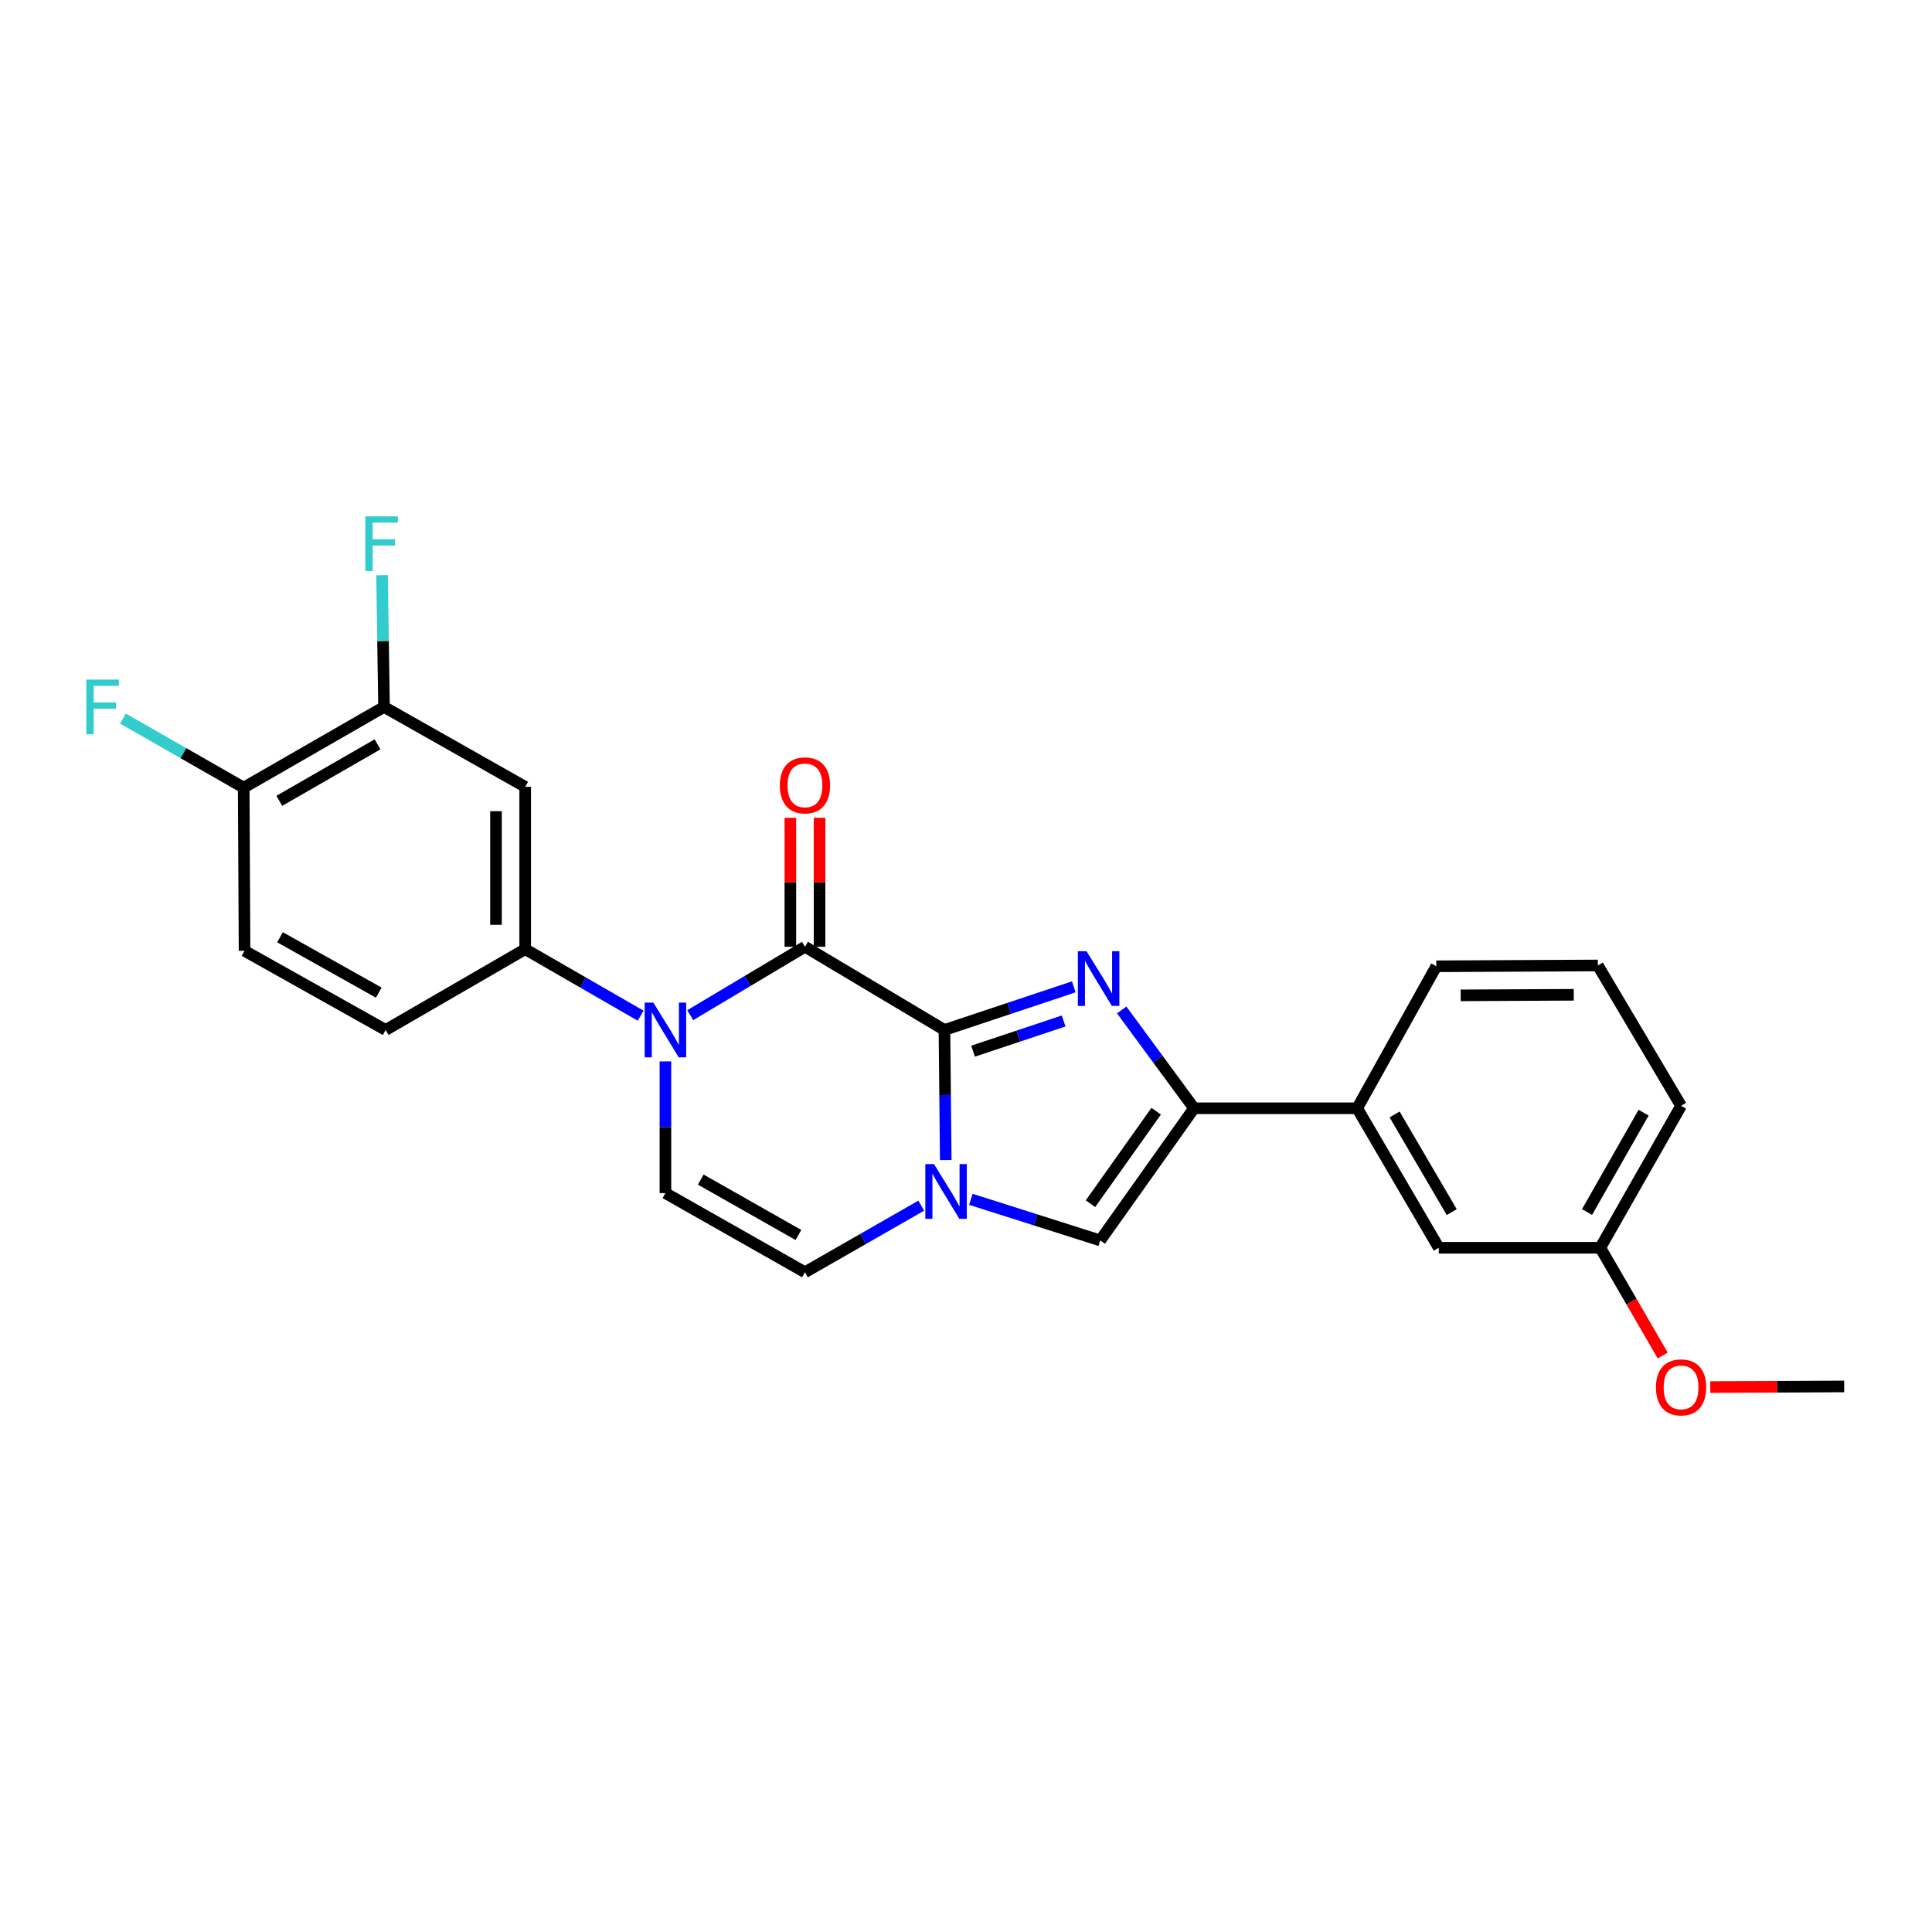<?xml version='1.0' encoding='iso-8859-1'?>
<svg version='1.1' baseProfile='full'
              xmlns='http://www.w3.org/2000/svg'
                      xmlns:rdkit='http://www.rdkit.org/xml'
                      xmlns:xlink='http://www.w3.org/1999/xlink'
                  xml:space='preserve'
width='1000px' height='1000px' viewBox='0 0 1000 1000'>
<!-- END OF HEADER -->
<rect style='opacity:1.0;fill:#FFFFFF;stroke:none' width='1000' height='1000' x='0' y='0'> </rect>
<path class='bond-0' d='M 488.844,533.109 L 522.322,521.946' style='fill:none;fill-rule:evenodd;stroke:#000000;stroke-width:6px;stroke-linecap:butt;stroke-linejoin:miter;stroke-opacity:1' />
<path class='bond-0' d='M 522.322,521.946 L 555.799,510.783' style='fill:none;fill-rule:evenodd;stroke:#0000FF;stroke-width:6px;stroke-linecap:butt;stroke-linejoin:miter;stroke-opacity:1' />
<path class='bond-0' d='M 503.667,544.092 L 527.101,536.279' style='fill:none;fill-rule:evenodd;stroke:#000000;stroke-width:6px;stroke-linecap:butt;stroke-linejoin:miter;stroke-opacity:1' />
<path class='bond-0' d='M 527.101,536.279 L 550.535,528.465' style='fill:none;fill-rule:evenodd;stroke:#0000FF;stroke-width:6px;stroke-linecap:butt;stroke-linejoin:miter;stroke-opacity:1' />
<path class='bond-1' d='M 488.844,533.109 L 416.643,490.033' style='fill:none;fill-rule:evenodd;stroke:#000000;stroke-width:6px;stroke-linecap:butt;stroke-linejoin:miter;stroke-opacity:1' />
<path class='bond-3' d='M 488.844,533.109 L 489.183,566.775' style='fill:none;fill-rule:evenodd;stroke:#000000;stroke-width:6px;stroke-linecap:butt;stroke-linejoin:miter;stroke-opacity:1' />
<path class='bond-3' d='M 489.183,566.775 L 489.521,600.442' style='fill:none;fill-rule:evenodd;stroke:#0000FF;stroke-width:6px;stroke-linecap:butt;stroke-linejoin:miter;stroke-opacity:1' />
<path class='bond-4' d='M 580.591,522.745 L 599.311,548.193' style='fill:none;fill-rule:evenodd;stroke:#0000FF;stroke-width:6px;stroke-linecap:butt;stroke-linejoin:miter;stroke-opacity:1' />
<path class='bond-4' d='M 599.311,548.193 L 618.03,573.641' style='fill:none;fill-rule:evenodd;stroke:#000000;stroke-width:6px;stroke-linecap:butt;stroke-linejoin:miter;stroke-opacity:1' />
<path class='bond-2' d='M 416.643,490.033 L 386.955,507.741' style='fill:none;fill-rule:evenodd;stroke:#000000;stroke-width:6px;stroke-linecap:butt;stroke-linejoin:miter;stroke-opacity:1' />
<path class='bond-2' d='M 386.955,507.741 L 357.267,525.449' style='fill:none;fill-rule:evenodd;stroke:#0000FF;stroke-width:6px;stroke-linecap:butt;stroke-linejoin:miter;stroke-opacity:1' />
<path class='bond-12' d='M 424.197,490.033 L 424.197,456.658' style='fill:none;fill-rule:evenodd;stroke:#000000;stroke-width:6px;stroke-linecap:butt;stroke-linejoin:miter;stroke-opacity:1' />
<path class='bond-12' d='M 424.197,456.658 L 424.197,423.283' style='fill:none;fill-rule:evenodd;stroke:#FF0000;stroke-width:6px;stroke-linecap:butt;stroke-linejoin:miter;stroke-opacity:1' />
<path class='bond-12' d='M 409.089,490.033 L 409.089,456.658' style='fill:none;fill-rule:evenodd;stroke:#000000;stroke-width:6px;stroke-linecap:butt;stroke-linejoin:miter;stroke-opacity:1' />
<path class='bond-12' d='M 409.089,456.658 L 409.089,423.283' style='fill:none;fill-rule:evenodd;stroke:#FF0000;stroke-width:6px;stroke-linecap:butt;stroke-linejoin:miter;stroke-opacity:1' />
<path class='bond-7' d='M 331.59,525.715 L 301.714,508.503' style='fill:none;fill-rule:evenodd;stroke:#0000FF;stroke-width:6px;stroke-linecap:butt;stroke-linejoin:miter;stroke-opacity:1' />
<path class='bond-7' d='M 301.714,508.503 L 271.837,491.292' style='fill:none;fill-rule:evenodd;stroke:#000000;stroke-width:6px;stroke-linecap:butt;stroke-linejoin:miter;stroke-opacity:1' />
<path class='bond-26' d='M 344.425,549.38 L 344.425,583.464' style='fill:none;fill-rule:evenodd;stroke:#0000FF;stroke-width:6px;stroke-linecap:butt;stroke-linejoin:miter;stroke-opacity:1' />
<path class='bond-26' d='M 344.425,583.464 L 344.425,617.548' style='fill:none;fill-rule:evenodd;stroke:#000000;stroke-width:6px;stroke-linecap:butt;stroke-linejoin:miter;stroke-opacity:1' />
<path class='bond-5' d='M 502.517,620.769 L 535.995,631.405' style='fill:none;fill-rule:evenodd;stroke:#0000FF;stroke-width:6px;stroke-linecap:butt;stroke-linejoin:miter;stroke-opacity:1' />
<path class='bond-5' d='M 535.995,631.405 L 569.473,642.04' style='fill:none;fill-rule:evenodd;stroke:#000000;stroke-width:6px;stroke-linecap:butt;stroke-linejoin:miter;stroke-opacity:1' />
<path class='bond-8' d='M 476.84,624.045 L 446.741,641.277' style='fill:none;fill-rule:evenodd;stroke:#0000FF;stroke-width:6px;stroke-linecap:butt;stroke-linejoin:miter;stroke-opacity:1' />
<path class='bond-8' d='M 446.741,641.277 L 416.643,658.509' style='fill:none;fill-rule:evenodd;stroke:#000000;stroke-width:6px;stroke-linecap:butt;stroke-linejoin:miter;stroke-opacity:1' />
<path class='bond-10' d='M 618.03,573.641 L 702.469,573.641' style='fill:none;fill-rule:evenodd;stroke:#000000;stroke-width:6px;stroke-linecap:butt;stroke-linejoin:miter;stroke-opacity:1' />
<path class='bond-25' d='M 618.03,573.641 L 569.473,642.04' style='fill:none;fill-rule:evenodd;stroke:#000000;stroke-width:6px;stroke-linecap:butt;stroke-linejoin:miter;stroke-opacity:1' />
<path class='bond-25' d='M 598.427,575.155 L 564.437,623.035' style='fill:none;fill-rule:evenodd;stroke:#000000;stroke-width:6px;stroke-linecap:butt;stroke-linejoin:miter;stroke-opacity:1' />
<path class='bond-6' d='M 344.425,617.548 L 416.643,658.509' style='fill:none;fill-rule:evenodd;stroke:#000000;stroke-width:6px;stroke-linecap:butt;stroke-linejoin:miter;stroke-opacity:1' />
<path class='bond-6' d='M 362.711,610.55 L 413.264,639.223' style='fill:none;fill-rule:evenodd;stroke:#000000;stroke-width:6px;stroke-linecap:butt;stroke-linejoin:miter;stroke-opacity:1' />
<path class='bond-9' d='M 271.837,491.292 L 271.837,407.264' style='fill:none;fill-rule:evenodd;stroke:#000000;stroke-width:6px;stroke-linecap:butt;stroke-linejoin:miter;stroke-opacity:1' />
<path class='bond-9' d='M 256.728,478.688 L 256.728,419.868' style='fill:none;fill-rule:evenodd;stroke:#000000;stroke-width:6px;stroke-linecap:butt;stroke-linejoin:miter;stroke-opacity:1' />
<path class='bond-14' d='M 271.837,491.292 L 199.618,533.109' style='fill:none;fill-rule:evenodd;stroke:#000000;stroke-width:6px;stroke-linecap:butt;stroke-linejoin:miter;stroke-opacity:1' />
<path class='bond-11' d='M 271.837,407.264 L 198.771,365.908' style='fill:none;fill-rule:evenodd;stroke:#000000;stroke-width:6px;stroke-linecap:butt;stroke-linejoin:miter;stroke-opacity:1' />
<path class='bond-15' d='M 702.469,573.641 L 744.706,645.843' style='fill:none;fill-rule:evenodd;stroke:#000000;stroke-width:6px;stroke-linecap:butt;stroke-linejoin:miter;stroke-opacity:1' />
<path class='bond-15' d='M 721.846,576.843 L 751.411,627.384' style='fill:none;fill-rule:evenodd;stroke:#000000;stroke-width:6px;stroke-linecap:butt;stroke-linejoin:miter;stroke-opacity:1' />
<path class='bond-21' d='M 702.469,573.641 L 743.43,500.147' style='fill:none;fill-rule:evenodd;stroke:#000000;stroke-width:6px;stroke-linecap:butt;stroke-linejoin:miter;stroke-opacity:1' />
<path class='bond-17' d='M 198.771,365.908 L 198.259,331.808' style='fill:none;fill-rule:evenodd;stroke:#000000;stroke-width:6px;stroke-linecap:butt;stroke-linejoin:miter;stroke-opacity:1' />
<path class='bond-17' d='M 198.259,331.808 L 197.747,297.708' style='fill:none;fill-rule:evenodd;stroke:#33CCCC;stroke-width:6px;stroke-linecap:butt;stroke-linejoin:miter;stroke-opacity:1' />
<path class='bond-27' d='M 198.771,365.908 L 126.141,407.683' style='fill:none;fill-rule:evenodd;stroke:#000000;stroke-width:6px;stroke-linecap:butt;stroke-linejoin:miter;stroke-opacity:1' />
<path class='bond-27' d='M 195.409,385.271 L 144.568,414.514' style='fill:none;fill-rule:evenodd;stroke:#000000;stroke-width:6px;stroke-linecap:butt;stroke-linejoin:miter;stroke-opacity:1' />
<path class='bond-13' d='M 126.141,407.683 L 126.578,492.148' style='fill:none;fill-rule:evenodd;stroke:#000000;stroke-width:6px;stroke-linecap:butt;stroke-linejoin:miter;stroke-opacity:1' />
<path class='bond-19' d='M 126.141,407.683 L 94.886,389.806' style='fill:none;fill-rule:evenodd;stroke:#000000;stroke-width:6px;stroke-linecap:butt;stroke-linejoin:miter;stroke-opacity:1' />
<path class='bond-19' d='M 94.886,389.806 L 63.632,371.928' style='fill:none;fill-rule:evenodd;stroke:#33CCCC;stroke-width:6px;stroke-linecap:butt;stroke-linejoin:miter;stroke-opacity:1' />
<path class='bond-16' d='M 199.618,533.109 L 126.578,492.148' style='fill:none;fill-rule:evenodd;stroke:#000000;stroke-width:6px;stroke-linecap:butt;stroke-linejoin:miter;stroke-opacity:1' />
<path class='bond-16' d='M 196.052,513.787 L 144.924,485.114' style='fill:none;fill-rule:evenodd;stroke:#000000;stroke-width:6px;stroke-linecap:butt;stroke-linejoin:miter;stroke-opacity:1' />
<path class='bond-18' d='M 744.706,645.843 L 828.306,645.843' style='fill:none;fill-rule:evenodd;stroke:#000000;stroke-width:6px;stroke-linecap:butt;stroke-linejoin:miter;stroke-opacity:1' />
<path class='bond-20' d='M 828.306,645.843 L 844.462,673.728' style='fill:none;fill-rule:evenodd;stroke:#000000;stroke-width:6px;stroke-linecap:butt;stroke-linejoin:miter;stroke-opacity:1' />
<path class='bond-20' d='M 844.462,673.728 L 860.618,701.614' style='fill:none;fill-rule:evenodd;stroke:#FF0000;stroke-width:6px;stroke-linecap:butt;stroke-linejoin:miter;stroke-opacity:1' />
<path class='bond-28' d='M 828.306,645.843 L 870.123,572.365' style='fill:none;fill-rule:evenodd;stroke:#000000;stroke-width:6px;stroke-linecap:butt;stroke-linejoin:miter;stroke-opacity:1' />
<path class='bond-28' d='M 821.448,627.348 L 850.719,575.914' style='fill:none;fill-rule:evenodd;stroke:#000000;stroke-width:6px;stroke-linecap:butt;stroke-linejoin:miter;stroke-opacity:1' />
<path class='bond-24' d='M 885.233,717.949 L 919.889,717.787' style='fill:none;fill-rule:evenodd;stroke:#FF0000;stroke-width:6px;stroke-linecap:butt;stroke-linejoin:miter;stroke-opacity:1' />
<path class='bond-24' d='M 919.889,717.787 L 954.545,717.625' style='fill:none;fill-rule:evenodd;stroke:#000000;stroke-width:6px;stroke-linecap:butt;stroke-linejoin:miter;stroke-opacity:1' />
<path class='bond-22' d='M 743.43,500.147 L 827.039,499.727' style='fill:none;fill-rule:evenodd;stroke:#000000;stroke-width:6px;stroke-linecap:butt;stroke-linejoin:miter;stroke-opacity:1' />
<path class='bond-22' d='M 756.047,515.192 L 814.573,514.898' style='fill:none;fill-rule:evenodd;stroke:#000000;stroke-width:6px;stroke-linecap:butt;stroke-linejoin:miter;stroke-opacity:1' />
<path class='bond-23' d='M 827.039,499.727 L 870.123,572.365' style='fill:none;fill-rule:evenodd;stroke:#000000;stroke-width:6px;stroke-linecap:butt;stroke-linejoin:miter;stroke-opacity:1' />
<path  class='atom-1' d='M 562.382 492.341
L 571.662 507.341
Q 572.582 508.821, 574.062 511.501
Q 575.542 514.181, 575.622 514.341
L 575.622 492.341
L 579.382 492.341
L 579.382 520.661
L 575.502 520.661
L 565.542 504.261
Q 564.382 502.341, 563.142 500.141
Q 561.942 497.941, 561.582 497.261
L 561.582 520.661
L 557.902 520.661
L 557.902 492.341
L 562.382 492.341
' fill='#0000FF'/>
<path  class='atom-3' d='M 338.165 518.949
L 347.445 533.949
Q 348.365 535.429, 349.845 538.109
Q 351.325 540.789, 351.405 540.949
L 351.405 518.949
L 355.165 518.949
L 355.165 547.269
L 351.285 547.269
L 341.325 530.869
Q 340.165 528.949, 338.925 526.749
Q 337.725 524.549, 337.365 523.869
L 337.365 547.269
L 333.685 547.269
L 333.685 518.949
L 338.165 518.949
' fill='#0000FF'/>
<path  class='atom-4' d='M 483.424 602.532
L 492.704 617.532
Q 493.624 619.012, 495.104 621.692
Q 496.584 624.372, 496.664 624.532
L 496.664 602.532
L 500.424 602.532
L 500.424 630.852
L 496.544 630.852
L 486.584 614.452
Q 485.424 612.532, 484.184 610.332
Q 482.984 608.132, 482.624 607.452
L 482.624 630.852
L 478.944 630.852
L 478.944 602.532
L 483.424 602.532
' fill='#0000FF'/>
<path  class='atom-13' d='M 403.643 406.513
Q 403.643 399.713, 407.003 395.913
Q 410.363 392.113, 416.643 392.113
Q 422.923 392.113, 426.283 395.913
Q 429.643 399.713, 429.643 406.513
Q 429.643 413.393, 426.243 417.313
Q 422.843 421.193, 416.643 421.193
Q 410.403 421.193, 407.003 417.313
Q 403.643 413.433, 403.643 406.513
M 416.643 417.993
Q 420.963 417.993, 423.283 415.113
Q 425.643 412.193, 425.643 406.513
Q 425.643 400.953, 423.283 398.153
Q 420.963 395.313, 416.643 395.313
Q 412.323 395.313, 409.963 398.113
Q 407.643 400.913, 407.643 406.513
Q 407.643 412.233, 409.963 415.113
Q 412.323 417.993, 416.643 417.993
' fill='#FF0000'/>
<path  class='atom-18' d='M 189.083 267.275
L 205.923 267.275
L 205.923 270.515
L 192.883 270.515
L 192.883 279.115
L 204.483 279.115
L 204.483 282.395
L 192.883 282.395
L 192.883 295.595
L 189.083 295.595
L 189.083 267.275
' fill='#33CCCC'/>
<path  class='atom-20' d='M 44.689 351.748
L 61.529 351.748
L 61.529 354.988
L 48.489 354.988
L 48.489 363.588
L 60.089 363.588
L 60.089 366.868
L 48.489 366.868
L 48.489 380.068
L 44.689 380.068
L 44.689 351.748
' fill='#33CCCC'/>
<path  class='atom-21' d='M 857.123 718.099
Q 857.123 711.299, 860.483 707.499
Q 863.843 703.699, 870.123 703.699
Q 876.403 703.699, 879.763 707.499
Q 883.123 711.299, 883.123 718.099
Q 883.123 724.979, 879.723 728.899
Q 876.323 732.779, 870.123 732.779
Q 863.883 732.779, 860.483 728.899
Q 857.123 725.019, 857.123 718.099
M 870.123 729.579
Q 874.443 729.579, 876.763 726.699
Q 879.123 723.779, 879.123 718.099
Q 879.123 712.539, 876.763 709.739
Q 874.443 706.899, 870.123 706.899
Q 865.803 706.899, 863.443 709.699
Q 861.123 712.499, 861.123 718.099
Q 861.123 723.819, 863.443 726.699
Q 865.803 729.579, 870.123 729.579
' fill='#FF0000'/>
</svg>
